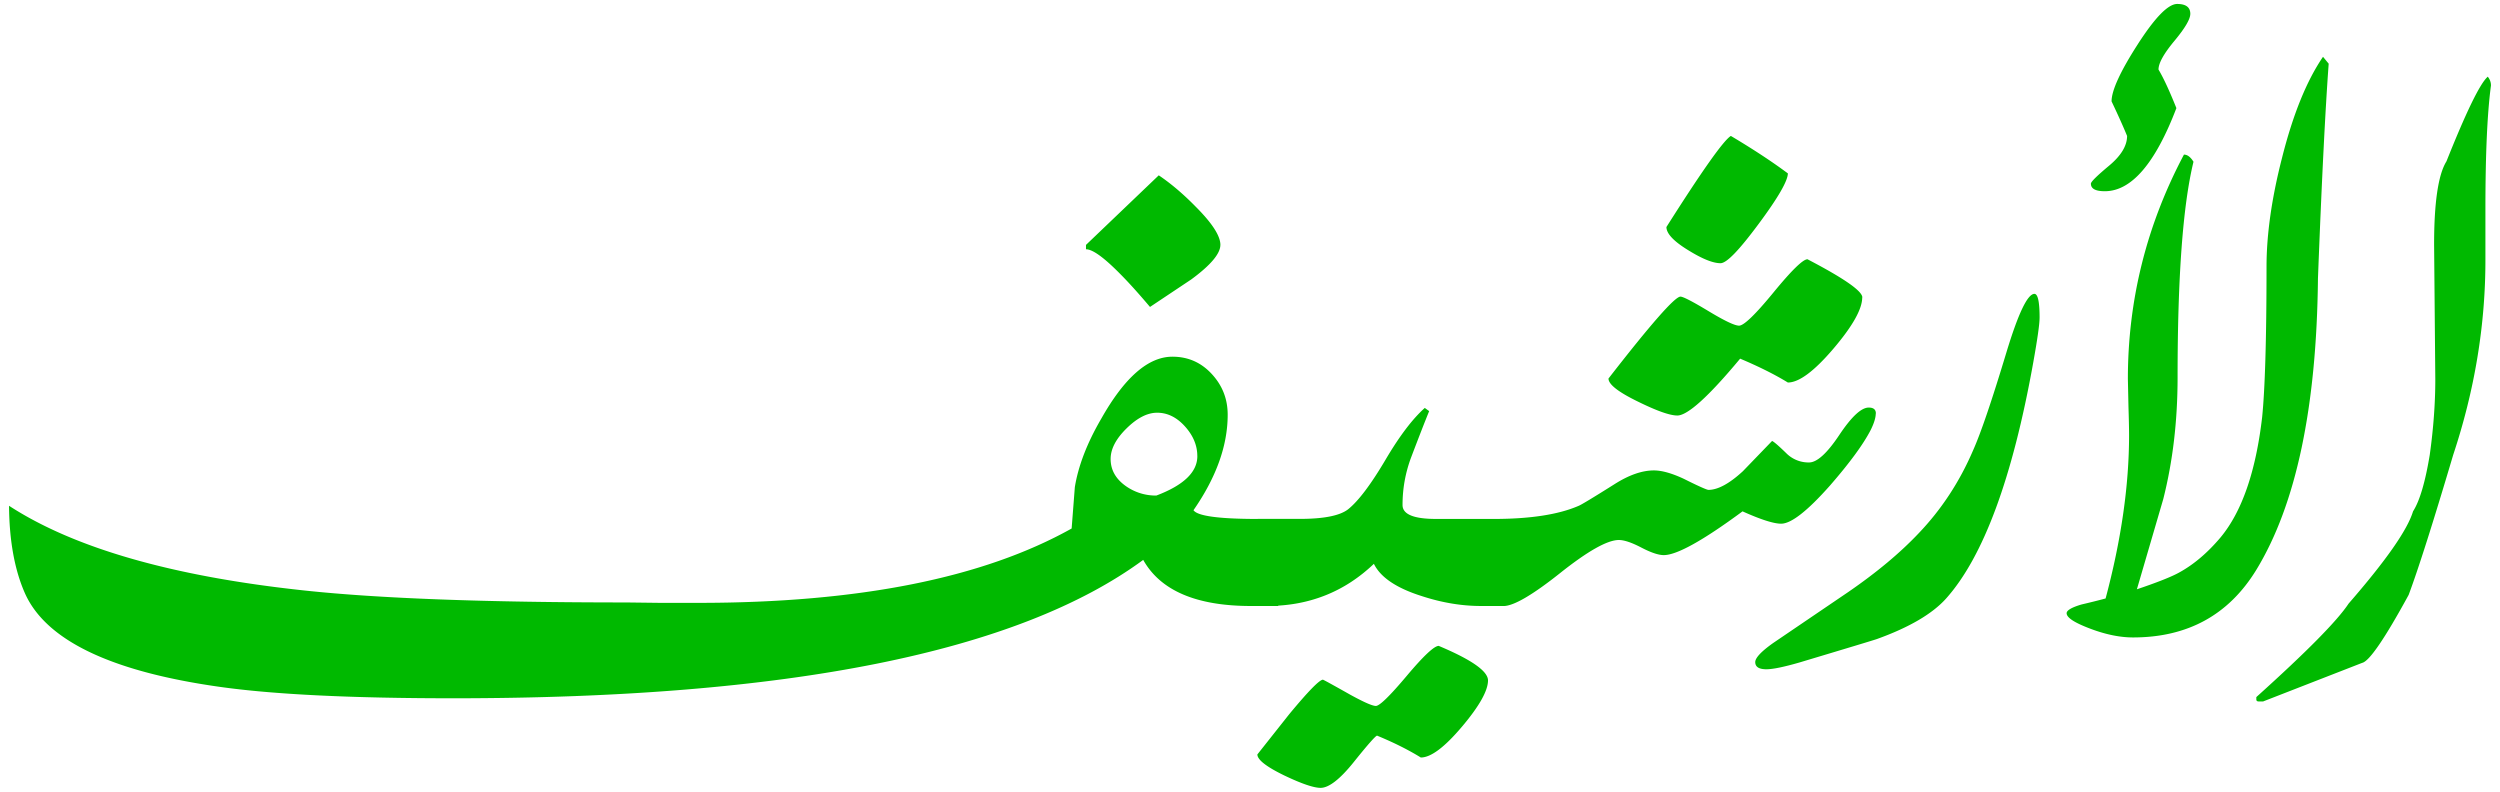 <svg xmlns="http://www.w3.org/2000/svg" width="180" height="57"><path d="M179.12 5.522c.153.19.23.4.23.63-.267 1.985-.4 4.953-.4 8.905v3.665c0 4.696-.773 9.372-2.32 14.03-1.45 4.887-2.52 8.246-3.207 10.08-1.718 3.15-2.835 4.782-3.35 4.896l-7.13 2.777h-.315c-.115 0-.172-.048-.172-.143v-.172c3.627-3.264 5.84-5.507 6.643-6.73 2.69-3.092 4.238-5.307 4.64-6.643.477-.744.878-2.1 1.203-4.066.267-1.91.4-3.722.4-5.44l-.086-9.707c0-3.035.296-5.03.888-5.984 1.432-3.59 2.424-5.622 2.978-6.1zM157.702.998c0 .382-.382 1.03-1.145 1.947s-1.145 1.603-1.145 2.062c.363.61.792 1.537 1.288 2.777-1.527 4-3.245 5.984-5.154 5.984-.668 0-1.002-.18-1.002-.544 0-.134.434-.563 1.303-1.288s1.303-1.44 1.303-2.147c-.248-.61-.62-1.44-1.117-2.49 0-.783.625-2.147 1.875-4.094s2.2-2.92 2.85-2.92c.63 0 .945.24.945.716zm9.964 3.58c-.248 3.38-.506 8.533-.773 15.462-.095 9.296-1.575 16.292-4.438 20.988-1.985 3.245-4.944 4.868-8.876 4.868-.916 0-1.942-.2-3.078-.63s-1.704-.792-1.704-1.117c0-.2.363-.42 1.088-.63a56.45 56.45 0 0 0 1.718-.429c1.126-4.22 1.69-8.14 1.69-11.768 0-.44-.014-1.112-.043-2.02l-.043-2.02c0-5.688 1.346-11.07 4.037-16.15.248 0 .477.172.687.515-.764 3.13-1.145 8.303-1.145 15.52 0 3.13-.344 6.05-1.03 8.762l-1.9 6.5c1.47-.496 2.482-.897 3.035-1.203 1.05-.573 2.042-1.413 2.978-2.52 1.546-1.852 2.548-4.743 3.006-8.676.2-1.966.315-5.574.315-10.823 0-2.33.372-4.944 1.117-7.845.783-3.11 1.766-5.536 2.95-7.273l.4.487zM146.85 22.874c0 .458-.153 1.537-.458 3.236-1.49 8.304-3.58 13.963-6.27 16.98-.993 1.107-2.653 2.08-4.982 2.92-.153.057-2.014.62-5.583 1.69-1.126.325-1.918.487-2.377.487-.534 0-.802-.172-.802-.515 0-.305.43-.764 1.288-1.374l5.44-3.694c2.023-1.393 3.703-2.796 5.04-4.21 1.642-1.718 2.95-3.713 3.923-5.984.554-1.24 1.346-3.57 2.377-6.986.86-2.844 1.537-4.266 2.033-4.266.248 0 .372.573.372 1.718zM128.726 12.48c0 .534-.697 1.747-2.1 3.636s-2.3 2.835-2.75 2.835c-.534 0-1.298-.305-2.29-.916-1.07-.65-1.603-1.212-1.603-1.69 2.577-4.066 4.123-6.25 4.64-6.557 1.603.954 2.968 1.852 4.094 2.69zm5.354 8.933c0 .84-.692 2.07-2.076 3.694s-2.477 2.434-3.278 2.434c-.935-.573-2.08-1.145-3.436-1.718-2.272 2.73-3.78 4.094-4.524 4.094-.534 0-1.48-.334-2.835-1.002-1.413-.687-2.12-1.24-2.12-1.66 3.054-3.932 4.782-5.898 5.183-5.898.19 0 .864.348 2.02 1.045s1.885 1.045 2.2 1.045c.344 0 1.17-.797 2.477-2.39s2.124-2.39 2.448-2.39c2.634 1.374 3.95 2.29 3.95 2.75zm.974 8.36c0 .305-.124.706-.372 1.203-.534 1.03-1.508 2.357-2.92 3.98-1.623 1.833-2.796 2.75-3.522 2.75-.534 0-1.46-.296-2.777-.888-2.844 2.1-4.734 3.15-5.67 3.15-.382 0-.92-.18-1.618-.544s-1.236-.544-1.618-.544c-.82 0-2.23.792-4.223 2.377s-3.355 2.377-4.08 2.377h-1.346v-6.27h.63c2.634 0 4.677-.315 6.127-.945.19-.076 1.06-.6 2.606-1.575 1.03-.65 1.966-.974 2.806-.974.573 0 1.288.2 2.147.6.993.496 1.584.764 1.775.802.687 0 1.518-.45 2.49-1.346l2.1-2.176c.115.038.45.325 1.002.86a2.26 2.26 0 0 0 1.661.687c.573 0 1.298-.66 2.176-1.976s1.584-1.976 2.12-1.976c.344 0 .515.143.515.43zm-26.772 13.858h-1.66c-1.393 0-2.816-.24-4.266-.716-1.813-.573-2.96-1.346-3.436-2.32-2.12 2.023-4.677 3.035-7.674 3.035h-.687v-6.27h3.035c1.718 0 2.873-.23 3.465-.687.744-.592 1.65-1.794 2.72-3.608.993-1.68 1.928-2.91 2.806-3.694l.315.23c-.305.744-.744 1.87-1.317 3.38-.4 1.088-.6 2.214-.6 3.38 0 .668.802 1.002 2.405 1.002h4.896v6.27zm-1.145 5.354c0 .744-.625 1.856-1.875 3.336s-2.238 2.22-2.963 2.22c-.897-.554-1.947-1.078-3.15-1.575-.115.02-.673.65-1.675 1.9s-1.8 1.86-2.39 1.86c-.496 0-1.365-.296-2.606-.888-1.298-.63-1.947-1.136-1.947-1.518l2.29-2.892c1.374-1.66 2.186-2.49 2.434-2.49.134.057.792.42 1.976 1.088.974.534 1.584.802 1.832.802.267 0 1.007-.72 2.22-2.162s1.98-2.162 2.305-2.162c2.367.993 3.55 1.823 3.55 2.49zm-19.27-31.353c0 .63-.697 1.46-2.1 2.49L82.8 22.1c-.84-.993-1.556-1.785-2.147-2.377-1.164-1.183-1.985-1.775-2.462-1.775v-.315l5.24-5.01c.878.592 1.766 1.346 2.663 2.262 1.183 1.183 1.775 2.1 1.775 2.75zm4.152 26h-1.947c-3.932 0-6.52-1.107-7.76-3.32-9.03 6.643-25.578 9.964-49.65 9.964-7.387 0-13.018-.277-16.893-.83-7.807-1.107-12.465-3.35-13.973-6.73-.744-1.68-1.126-3.78-1.145-6.3 4.696 3.054 11.787 5.087 21.274 6.1 5.345.573 13.056.86 23.135.86l2.462.03h2.75c11.55 0 20.51-1.785 26.886-5.354l.23-2.978c.248-1.527.878-3.17 1.9-4.925 1.68-2.978 3.388-4.467 5.125-4.467 1.107 0 2.047.4 2.82 1.23s1.16 1.804 1.16 2.95c0 2.214-.82 4.505-2.462 6.872.286.42 1.832.63 4.64.63h1.46v6.27zm-5.812-10.795c0-.764-.296-1.475-.888-2.133s-1.26-.988-2.004-.988c-.706 0-1.44.377-2.205 1.13s-1.145 1.484-1.145 2.2c0 .783.363 1.432 1.088 1.947a3.73 3.73 0 0 0 2.205.687c1.966-.744 2.95-1.69 2.95-2.835z" fill="#00b900" fill-rule="nonzero"/></svg>